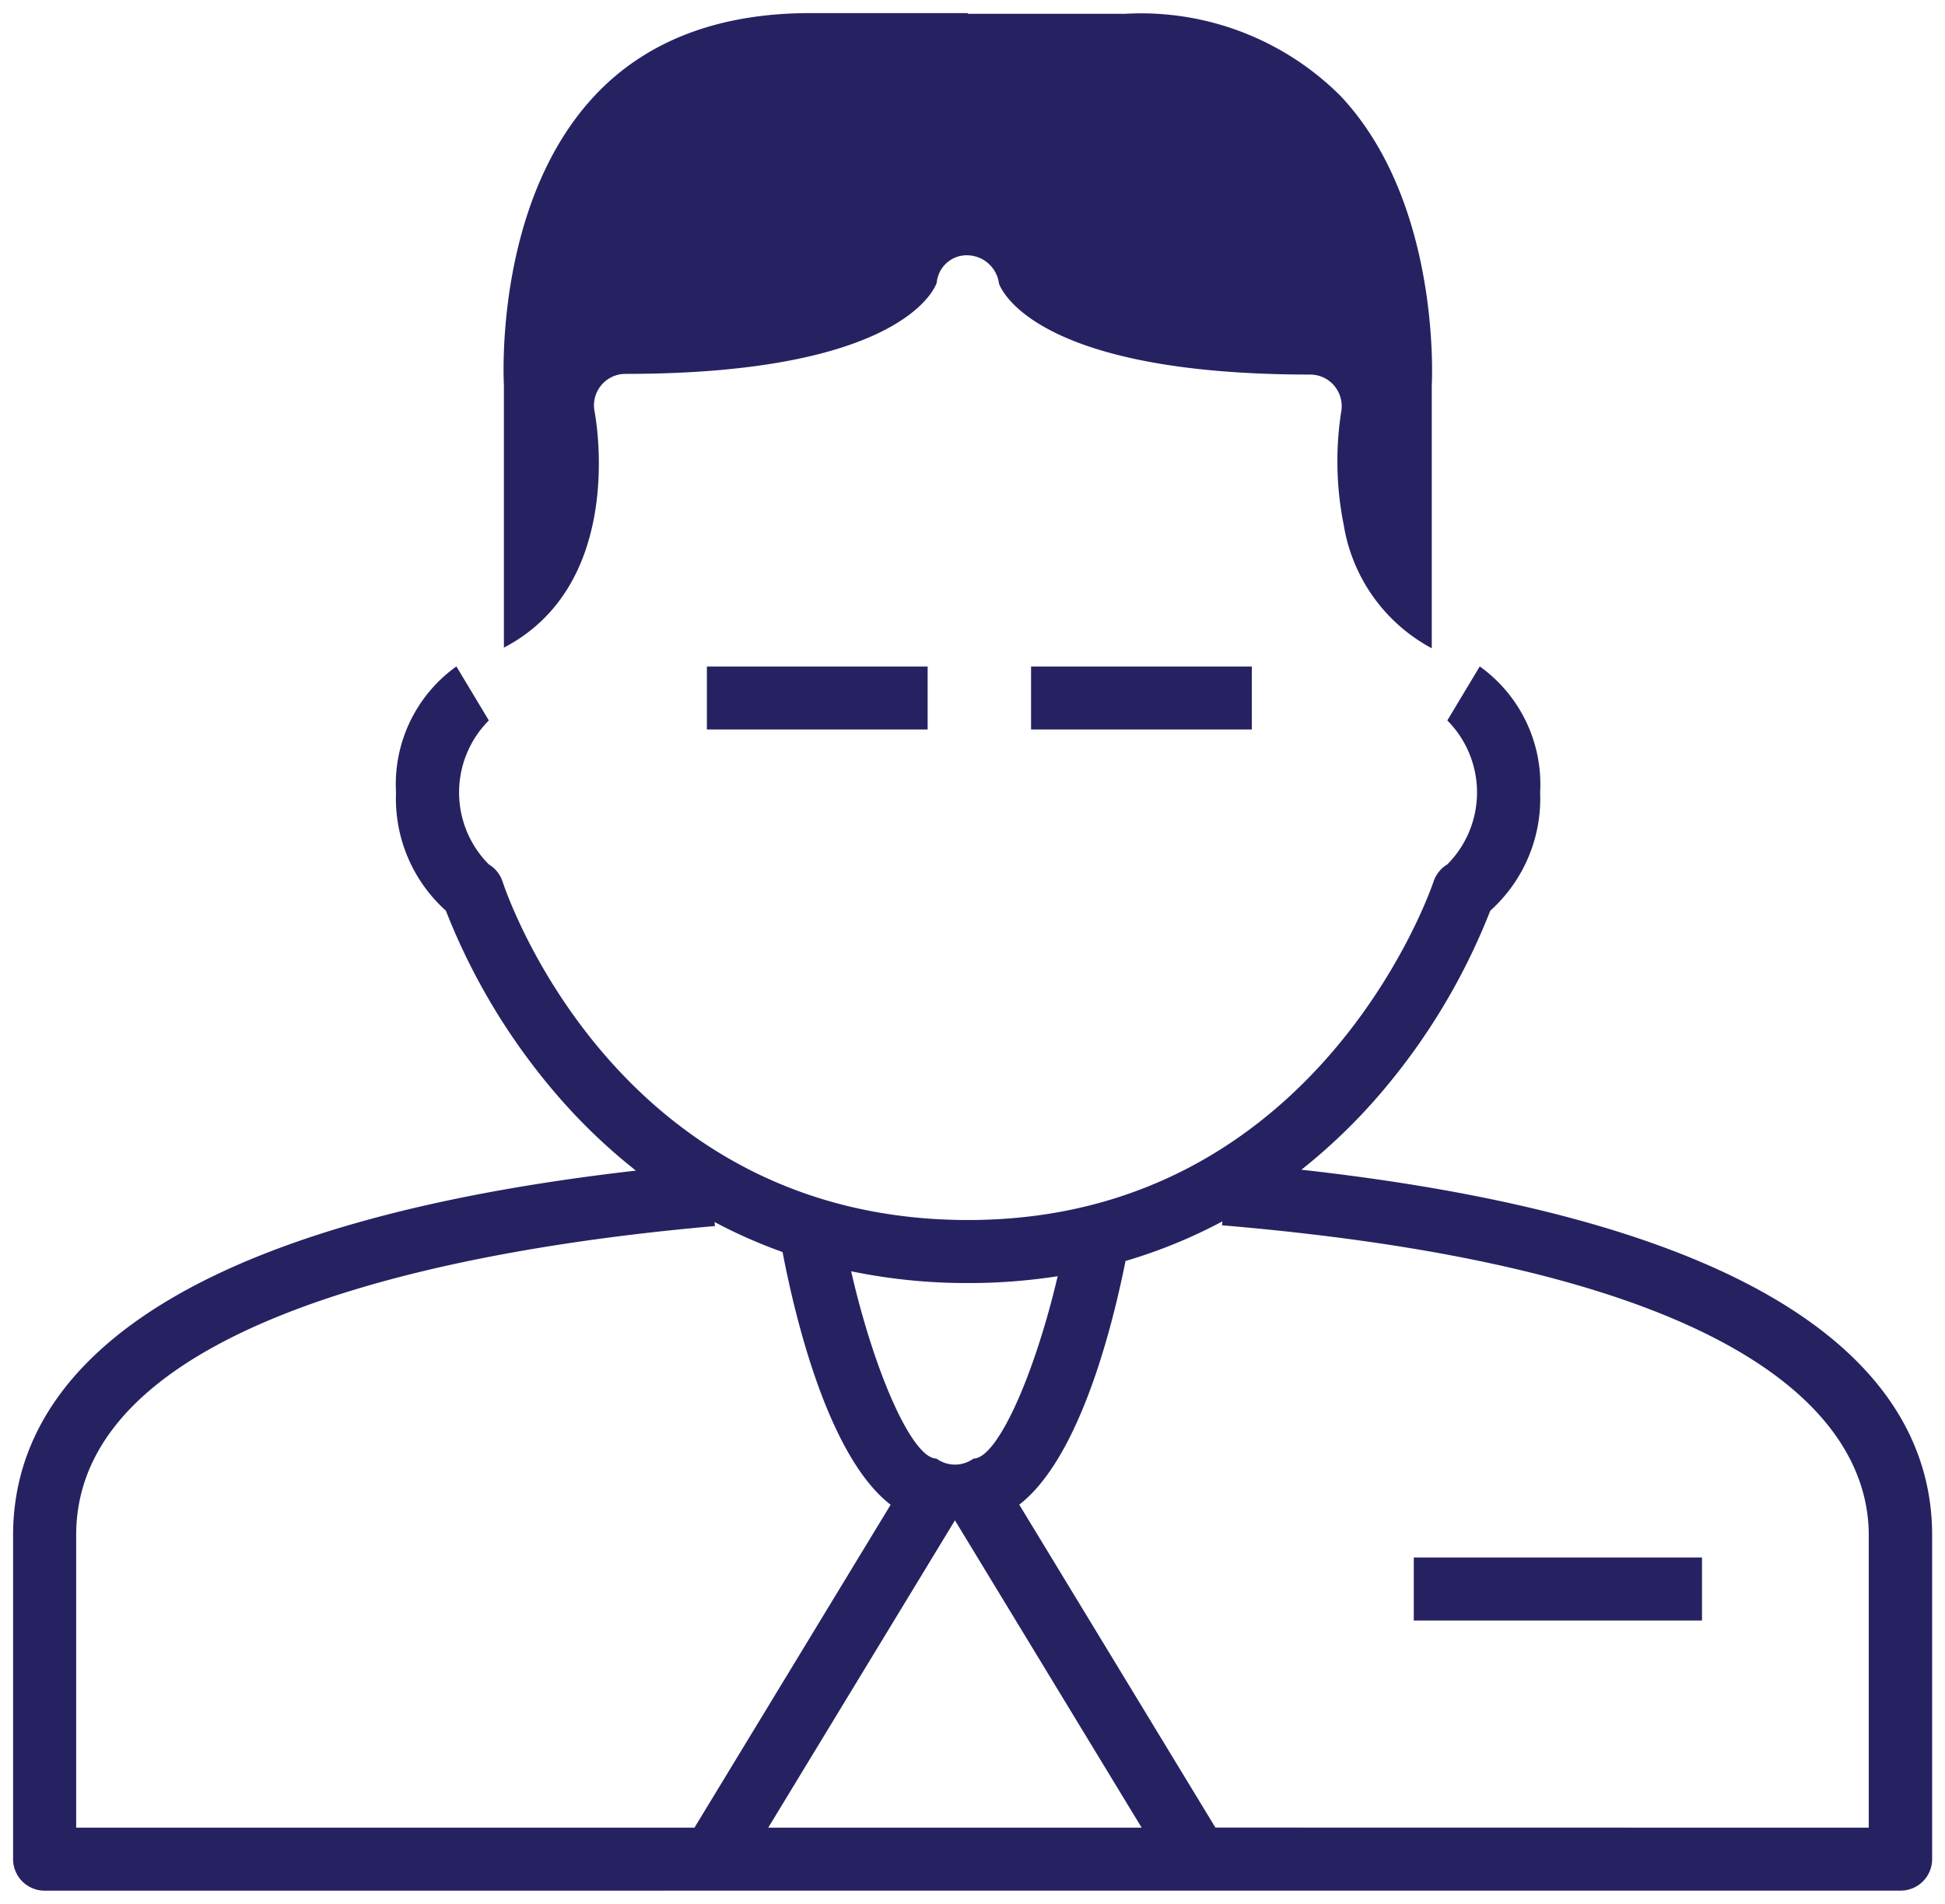 <svg xmlns="http://www.w3.org/2000/svg" width="74.098" height="72.518" viewBox="0 0 74.098 72.518">
  <path id="Path_79" data-name="Path 79" d="M2174.98,853.052a1.2,1.2,0,0,1-1.2-1.2V839.507c0-5.168,4.2-11.649,23.727-13.883a21.769,21.769,0,0,1-3.109-3,24.347,24.347,0,0,1-4.13-6.9,5.743,5.743,0,0,1-1.9-4.506,5.518,5.518,0,0,1,2.3-4.8l1.236,2.058a3.883,3.883,0,0,0,0,5.484,1.214,1.214,0,0,1,.525.658c.171.526,4.389,12.888,17.732,12.888,13.387,0,17.69-12.758,17.732-12.888a1.208,1.208,0,0,1,.526-.658,3.888,3.888,0,0,0,0-5.484l1.236-2.058a5.525,5.525,0,0,1,2.3,4.8,5.743,5.743,0,0,1-1.9,4.506,24.365,24.365,0,0,1-4.13,6.9,21.767,21.767,0,0,1-3.065,2.966c19.77,2.2,24.029,8.713,24.029,13.917v12.343a1.2,1.2,0,0,1-1.2,1.2Zm69.494-2.4V839.507c0-3.63-3.2-9.99-24.637-11.8l.012-.149a19.488,19.488,0,0,1-3.689,1.508c-.533,2.661-1.787,7.536-4.049,9.282l7.473,12.3Zm-27.7,0-7.113-11.706-7.113,11.706Zm-16.256-22.916c-9.087.792-24.335,3.376-24.335,11.772v11.144h23.555l7.473-12.3c-2.364-1.824-3.626-7.065-4.117-9.626a19.469,19.469,0,0,1-2.59-1.143Zm8.438,8.857a1.2,1.2,0,0,0,1.412,0c.907,0,2.317-3.16,3.207-6.946a22.107,22.107,0,0,1-3.417.26,21.7,21.7,0,0,1-4.451-.449C2206.593,833.327,2208.035,836.592,2208.956,836.592Zm18.185,6.168v-2.4h10.98v2.4Zm-14.58-33.94v-2.4h8.41v2.4Zm-12.35,0v-2.4h8.41v2.4Zm24.264-7.783a12.263,12.263,0,0,1-.1-4.31,1.212,1.212,0,0,0-.255-.992,1.2,1.2,0,0,0-.925-.435c-10.252,0-11.718-3.1-11.855-3.461a1.236,1.236,0,0,0-1.146-1.08,1.145,1.145,0,0,0-1.226,1.046c-.114.314-1.51,3.469-11.857,3.469a1.2,1.2,0,0,0-1.18,1.427c.057.292,1.2,6.574-3.453,9v-9.914a.771.771,0,0,0,0-.08c0-.068-.411-6.9,3.46-11.032,1.954-2.086,4.716-3.144,8.212-3.144h6v.026h6.007a10.75,10.75,0,0,1,8.2,3.136c3.862,4.114,3.472,10.972,3.469,11.04a.738.738,0,0,0,0,.079v9.914A6.509,6.509,0,0,1,2224.474,801.037Z" transform="translate(-2173.281 -781.033)" fill="#262261" stroke="rgba(38,34,97,0)" stroke-width="1"/>
</svg>

